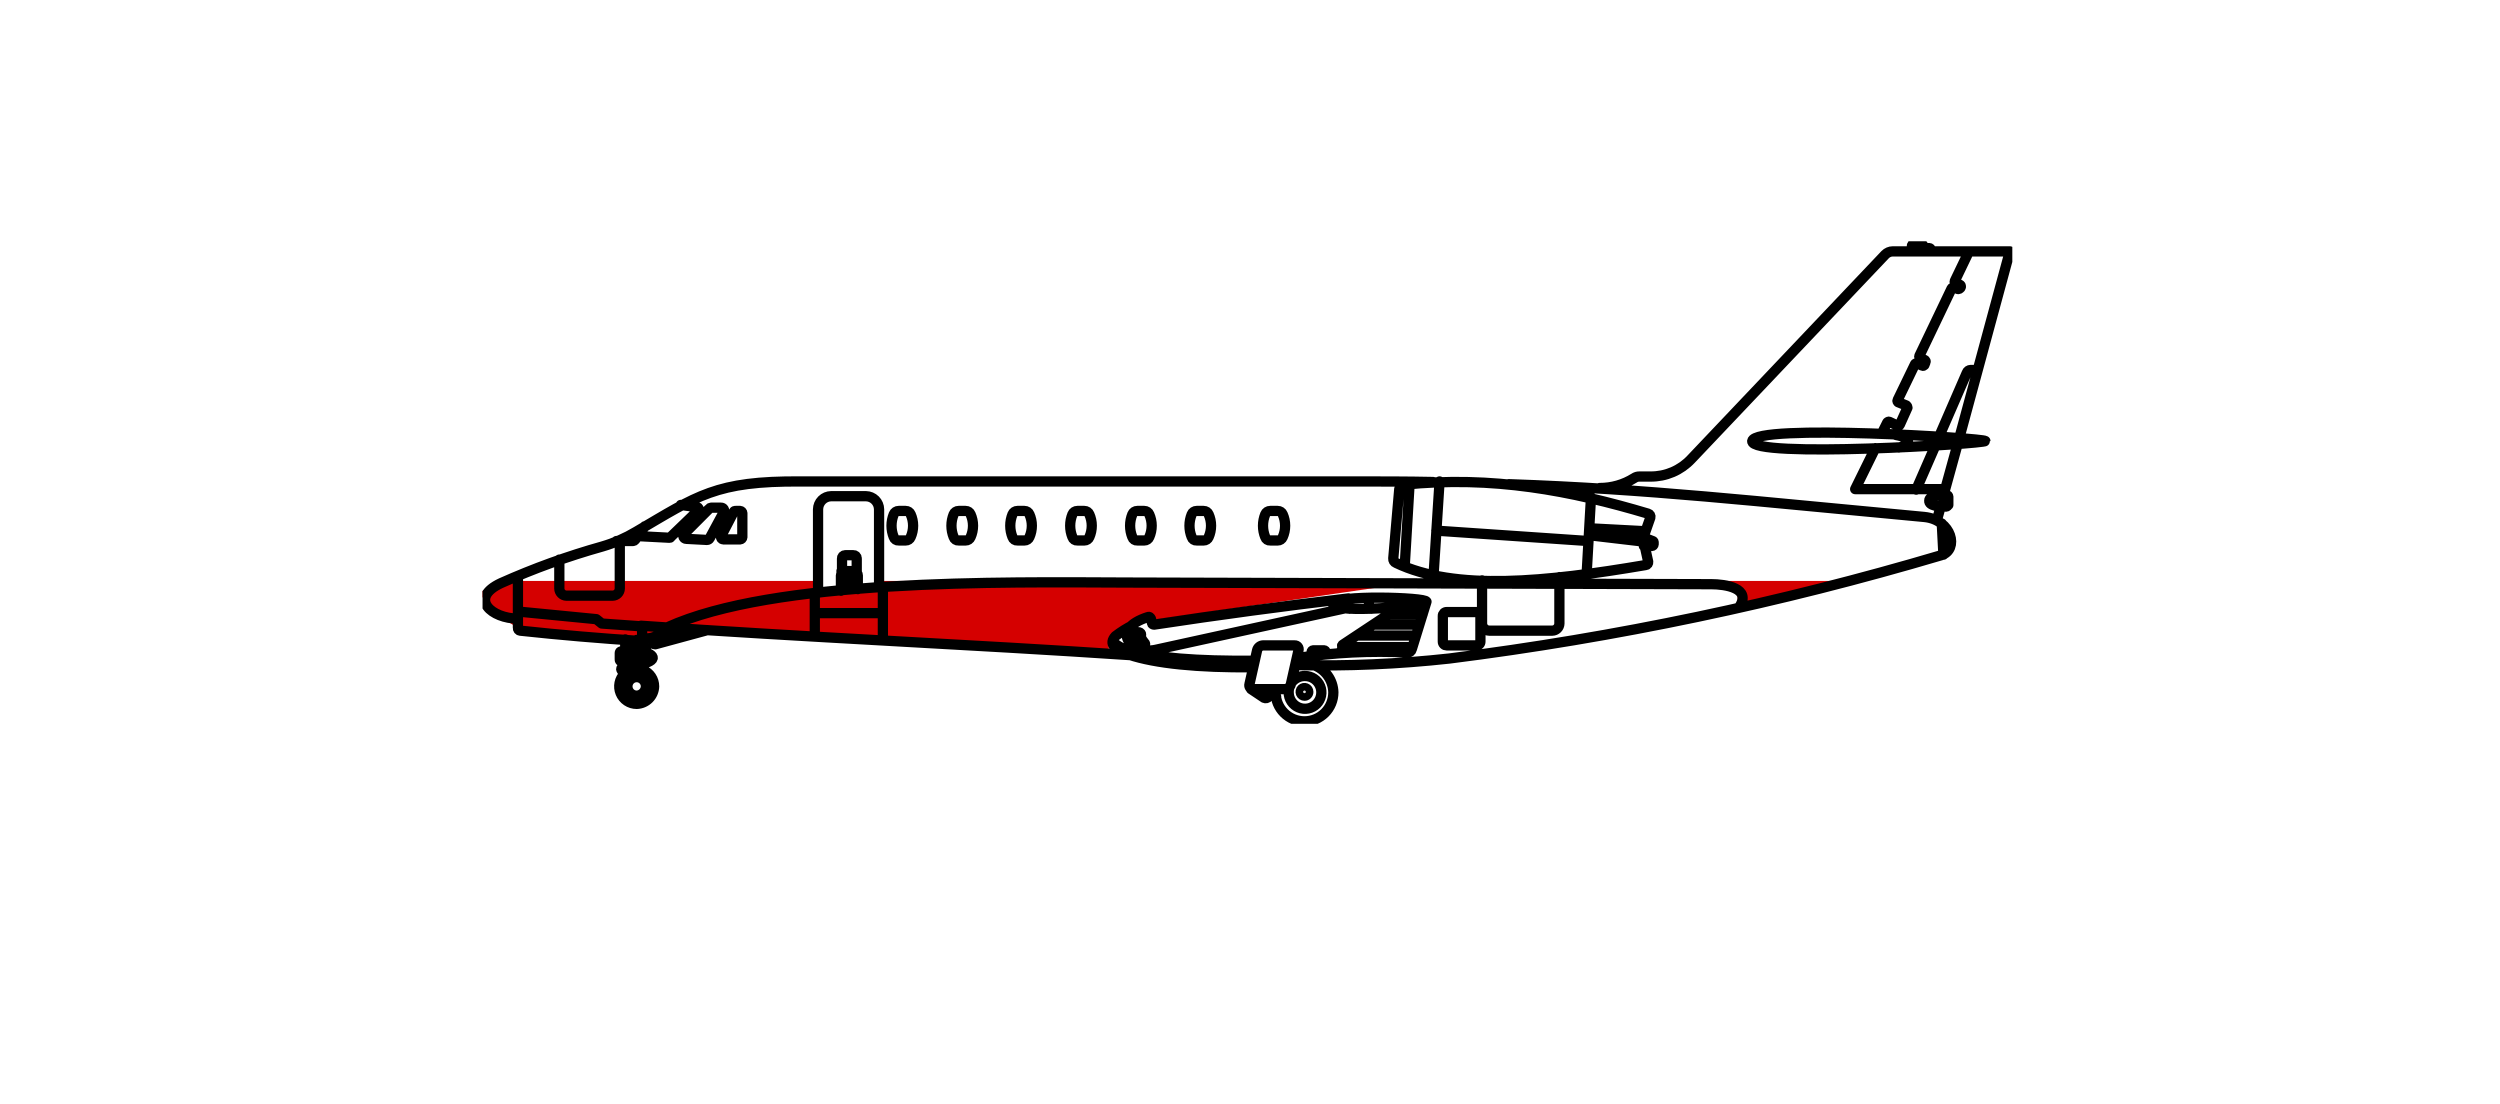 <?xml version="1.0" encoding="UTF-8"?> <svg xmlns="http://www.w3.org/2000/svg" width="487" height="215" viewBox="0 0 487 215" fill="none"><g clip-path="url(#clip0_4744_1549)"><path d="M93.5 115.4L97.5 113.167H159V115.4L172 113.5V113.167H270.5L281.5 114.133L286 113.5L306 114.133L313.824 113.167H320H358.5L348.635 115.4L338.5 118V114.133H313.824L304.155 114.133H270.5L223.5 121L216 125V127.5L179.5 125L137.5 123L126.5 125L102 123L95.5 119L93.5 115.4Z" fill="#D50000"></path><path d="M279.154 93.894C274.167 93.787 268.861 93.787 263.131 93.787H155.962C139.409 93.681 135.907 96.555 123.917 103.581C121.856 104.817 119.645 105.783 117.339 106.455C110.595 108.347 103.999 110.731 97.602 113.588C91.236 116.568 95.799 120.507 100.892 120.507M252.414 129.556C262.406 129.798 272.402 129.372 282.337 128.279C314.766 124.186 346.81 117.457 378.153 108.158C381.654 107.094 380.275 101.239 374.863 100.707C341.439 97.619 321.385 95.277 293.903 94.319M124.872 121.891C156.599 124.127 188.643 125.511 220.476 127.64M378.577 108.052L378.259 101.984M255.916 129.556C257.016 129.95 257.97 130.67 258.652 131.621C259.334 132.571 259.712 133.708 259.736 134.879C259.736 136.375 259.143 137.81 258.089 138.868C257.034 139.926 255.604 140.521 254.112 140.521C252.621 140.521 251.19 139.926 250.136 138.868C249.081 137.81 248.488 136.375 248.488 134.879V134.24M251.672 132.856C251.981 132.482 252.371 132.182 252.812 131.979C253.253 131.776 253.733 131.676 254.218 131.685C254.848 131.685 255.463 131.872 255.987 132.223C256.51 132.574 256.918 133.073 257.159 133.657C257.4 134.24 257.463 134.882 257.34 135.502C257.218 136.121 256.914 136.69 256.469 137.137C256.024 137.584 255.457 137.888 254.839 138.011C254.222 138.134 253.582 138.071 253 137.829C252.418 137.588 251.921 137.178 251.571 136.653C251.222 136.128 251.035 135.51 251.035 134.879C251.018 134.591 251.054 134.302 251.141 134.027M248.17 134.24L247.109 135.73C247.013 135.858 246.877 135.949 246.722 135.988C246.568 136.027 246.404 136.011 246.26 135.943L243.714 134.24M248.595 135.73L247.427 135.198M244.138 129.982C233.315 130.088 225.038 129.237 219.945 127.533C217.08 126.575 215.913 125.404 217.293 123.914C218.355 123.099 219.492 122.386 220.688 121.785M244.138 128.704C233.315 128.811 225.038 128.172 219.945 126.682C218.743 126.432 217.638 125.841 216.762 124.978M262.07 118.485L225.145 126.575C220.476 127.64 215.913 122.636 223.659 120.188C223.871 120.081 224.083 120.294 224.19 120.507L224.402 121.359C224.402 121.572 224.614 121.678 224.826 121.678C237.453 119.762 250.08 118.059 262.707 116.568M277.88 117.207C277.88 116.356 259.63 115.823 259.63 117.633C259.63 119.656 277.88 118.059 277.88 117.207ZM277.88 117.207L275.016 126.469C274.975 126.66 274.867 126.831 274.711 126.948C274.554 127.065 274.361 127.122 274.167 127.108C267.004 126.747 259.824 127.103 252.733 128.172M262.919 118.591C262.282 118.485 262.176 116.781 263.025 116.675M267.163 118.591C266.527 118.485 266.527 116.568 267.057 116.462M271.302 118.378C271.938 118.272 271.938 116.568 271.302 116.568M279.26 111.991L280.427 93.787M273.636 110.288L274.591 94.213M309.076 111.778L309.925 96.874M309.395 105.391L279.79 103.368M320.112 105.497L310.137 104.326C310.031 104.326 309.925 104.22 309.925 104.007V103.155C309.925 103.049 310.031 102.836 310.243 102.942L320.324 103.474M320.218 106.349H321.809C321.892 106.344 321.97 106.309 322.029 106.25C322.088 106.191 322.123 106.112 322.128 106.029V105.604C322.124 105.548 322.1 105.496 322.061 105.457C322.022 105.418 321.97 105.394 321.915 105.391L320.005 104.645M100.892 119.123L116.171 120.614L117.232 121.465L124.766 121.998C124.809 121.991 124.853 121.995 124.895 122.009C124.936 122.023 124.974 122.046 125.005 122.077C125.036 122.108 125.059 122.146 125.073 122.188C125.087 122.229 125.091 122.274 125.084 122.317V124.553C125.091 124.596 125.087 124.64 125.073 124.682C125.059 124.723 125.036 124.761 125.005 124.792C124.974 124.823 124.936 124.847 124.895 124.86C124.853 124.874 124.809 124.878 124.766 124.872C116.914 124.34 109.168 123.701 101.316 122.849C101.19 122.834 101.075 122.77 100.995 122.67C100.916 122.571 100.879 122.444 100.892 122.317V112.204M125.615 102.516L123.705 105.178C123.655 105.243 123.59 105.295 123.517 105.332C123.443 105.369 123.363 105.389 123.281 105.391H120.097M120.734 105.391V114.652C120.727 115.017 120.58 115.365 120.323 115.624C120.065 115.882 119.718 116.03 119.355 116.036H110.335C109.972 116.03 109.624 115.882 109.367 115.624C109.11 115.365 108.963 115.017 108.956 114.652V109.01M124.236 104.433L130.39 104.752C130.496 104.752 130.602 104.752 130.602 104.645L136.014 99.429C136.226 99.216 136.12 98.897 135.801 98.79L132.618 98.365M129.965 122.211C150.763 112.736 194.904 113.375 219.627 113.481L333.375 113.801C336.028 113.801 341.333 114.546 338.787 118.272M303.771 112.417V121.465C303.764 121.83 303.617 122.179 303.36 122.437C303.102 122.695 302.755 122.843 302.391 122.849H290.083C289.719 122.843 289.372 122.695 289.115 122.437C288.857 122.179 288.71 121.83 288.703 121.465V113.055M258.25 127.427V127.001C258.246 126.918 258.21 126.839 258.152 126.781C258.093 126.722 258.015 126.687 257.932 126.682H255.81C255.727 126.687 255.649 126.722 255.59 126.781C255.531 126.839 255.496 126.918 255.492 127.001V127.746M272.787 118.165L261.54 125.617C261.497 125.642 261.464 125.68 261.445 125.726C261.426 125.771 261.422 125.822 261.434 125.87C261.446 125.918 261.473 125.96 261.511 125.992C261.55 126.023 261.597 126.041 261.646 126.043H275.016M260.903 127.214L261.858 126.149M275.758 123.807H264.299M276.501 121.678H267.588M277.138 119.656H270.771M124.023 124.659V126.256C124.016 126.366 123.969 126.47 123.891 126.549C123.813 126.627 123.709 126.674 123.599 126.682M123.599 126.682H122.22M123.599 126.682V128.279C123.605 128.322 123.601 128.366 123.587 128.408C123.574 128.449 123.55 128.487 123.519 128.518C123.489 128.549 123.451 128.572 123.409 128.586C123.368 128.6 123.324 128.604 123.281 128.598H122.538C122.495 128.604 122.45 128.6 122.409 128.586C122.368 128.572 122.33 128.549 122.299 128.518C122.268 128.487 122.245 128.449 122.231 128.408C122.217 128.366 122.213 128.322 122.22 128.279V126.682M122.22 126.682C122.109 126.674 122.006 126.627 121.928 126.549C121.85 126.47 121.803 126.366 121.795 126.256V124.553M122.326 130.727V128.491M123.599 130.301V128.385M132.194 122.423L127.313 124.127C126.838 124.301 126.332 124.374 125.827 124.34H124.978M137.817 122.743L127.631 125.511C127.525 125.511 127.313 125.511 127.313 125.298C127.309 125.243 127.285 125.191 127.246 125.151C127.207 125.112 127.156 125.089 127.1 125.085H126.782C126.676 125.085 126.57 125.085 126.57 125.191L126.464 125.404C126.464 125.511 126.358 125.511 126.252 125.511H124.129M122.326 129.556C121.859 129.671 121.424 129.889 121.052 130.195C120.84 130.514 121.583 131.046 121.689 131.153M123.599 129.982C124.621 129.677 125.615 129.285 126.57 128.811C127.525 128.279 127.207 127.746 126.358 127.32C125.622 126.93 124.837 126.644 124.023 126.469M123.599 129.13C124.023 128.917 124.448 128.811 125.084 128.491C126.145 127.959 124.554 127.64 123.705 127.427M158.721 124.02V115.61M171.984 124.766V114.439M171.984 119.443H158.721M171.242 114.439V99.216C171.232 98.541 170.961 97.897 170.486 97.42C170.01 96.942 169.368 96.67 168.695 96.661H161.904C161.231 96.67 160.589 96.942 160.113 97.42C159.638 97.897 159.366 98.541 159.357 99.216V115.504M167.103 114.759V112.097C167.103 111.778 166.891 111.672 166.891 111.459V108.797C166.895 108.712 166.881 108.628 166.85 108.549C166.819 108.469 166.773 108.398 166.713 108.338C166.653 108.277 166.581 108.231 166.502 108.2C166.423 108.169 166.339 108.155 166.254 108.158H164.663C164.578 108.155 164.494 108.169 164.415 108.2C164.336 108.231 164.264 108.277 164.205 108.338C164.145 108.398 164.098 108.469 164.067 108.549C164.037 108.628 164.023 108.712 164.026 108.797V111.459C164.026 111.778 163.814 111.778 163.814 112.097V115.078M167.103 112.63H163.814M163.92 111.246H166.891M167.103 113.907H163.814M369.876 87.187C372.317 86.654 372.423 85.271 369.346 84.738M378.577 98.684V96.555L381.336 86.548M381.654 85.377L391.522 48.969H368.709C368.432 48.972 368.158 49.029 367.903 49.139C367.648 49.249 367.417 49.408 367.224 49.608L329.449 89.422C328.43 90.512 327.197 91.378 325.827 91.965C324.457 92.551 322.98 92.845 321.491 92.829H319.369C318.99 92.82 318.619 92.932 318.308 93.148C316.304 94.407 313.987 95.071 311.623 95.064M377.304 101.345L378.047 98.684M374.651 48.969V48.011C374.656 47.94 374.645 47.869 374.62 47.803C374.595 47.736 374.556 47.675 374.505 47.625C374.455 47.575 374.395 47.536 374.329 47.511C374.262 47.485 374.191 47.475 374.121 47.479H372.954C372.883 47.475 372.812 47.485 372.745 47.511C372.679 47.536 372.619 47.575 372.569 47.625C372.519 47.675 372.48 47.736 372.454 47.803C372.429 47.869 372.419 47.94 372.423 48.011V48.969M376.137 48.969V48.65C376.132 48.567 376.097 48.488 376.038 48.429C375.979 48.371 375.901 48.335 375.818 48.331H374.757M365.314 87.293L361.388 95.277H378.896M383.564 48.969L380.806 54.718C380.699 54.931 380.806 55.037 381.018 55.144L381.76 55.463C381.973 55.57 381.973 55.676 381.973 55.889L381.867 56.102C381.816 56.167 381.752 56.22 381.678 56.256C381.605 56.293 381.524 56.313 381.442 56.315L380.593 55.995C380.509 55.984 380.424 55.999 380.349 56.037C380.273 56.075 380.21 56.134 380.169 56.208L373.908 69.302C373.802 69.409 373.908 69.622 374.015 69.728L374.97 70.154C375.076 70.26 375.182 70.367 375.076 70.58L374.863 71.112C374.757 71.219 374.651 71.325 374.439 71.219L373.484 70.793C373.378 70.686 373.166 70.793 373.06 70.899L369.664 77.925C369.558 78.138 369.664 78.245 369.77 78.351L371.362 78.99C371.427 79.04 371.479 79.105 371.516 79.179C371.553 79.252 371.573 79.333 371.574 79.416L370.089 82.716C369.982 82.929 369.876 82.929 369.664 82.929L368.073 82.183C367.966 82.077 367.754 82.183 367.648 82.29L366.587 84.419M377.728 85.058L383.14 72.602C383.195 72.448 383.295 72.314 383.428 72.219C383.561 72.124 383.719 72.072 383.883 72.07H385.156M373.272 95.384L376.986 86.867M244.138 134.24C244.02 134.245 243.902 134.222 243.795 134.172C243.687 134.122 243.593 134.047 243.521 133.953C243.448 133.859 243.399 133.749 243.377 133.633C243.355 133.516 243.361 133.396 243.395 133.282L244.881 126.682C244.944 126.416 245.092 126.178 245.303 126.005C245.514 125.832 245.776 125.733 246.048 125.724H252.202C252.32 125.719 252.438 125.742 252.546 125.792C252.653 125.842 252.747 125.917 252.82 126.011C252.892 126.104 252.942 126.214 252.963 126.331C252.985 126.448 252.979 126.568 252.945 126.682L251.459 133.282C251.396 133.548 251.248 133.786 251.037 133.959C250.826 134.132 250.565 134.231 250.292 134.24H244.138ZM254.112 135.517C253.965 135.517 253.822 135.474 253.7 135.392C253.577 135.31 253.482 135.194 253.426 135.057C253.37 134.921 253.355 134.771 253.384 134.627C253.412 134.482 253.483 134.35 253.587 134.245C253.691 134.141 253.823 134.07 253.967 134.041C254.111 134.013 254.261 134.027 254.396 134.084C254.532 134.14 254.648 134.236 254.73 134.358C254.811 134.481 254.855 134.625 254.855 134.772C254.857 134.871 254.84 134.969 254.803 135.06C254.767 135.152 254.712 135.235 254.643 135.304C254.573 135.374 254.49 135.429 254.399 135.466C254.308 135.502 254.21 135.52 254.112 135.517ZM221.325 123.382C221.537 122.956 222.386 123.169 222.28 123.701C222.174 124.233 222.492 124.659 222.916 125.191C223.341 125.511 222.81 126.149 222.386 125.937C221.219 125.191 220.9 124.34 221.325 123.382ZM320.536 110.075C320.618 110.073 320.699 110.053 320.772 110.016C320.846 109.979 320.91 109.927 320.96 109.862C321.045 109.737 321.082 109.586 321.067 109.436L320.112 105.071V104.752L321.491 100.813C321.512 100.736 321.518 100.656 321.508 100.577C321.498 100.498 321.472 100.421 321.433 100.352C321.394 100.283 321.341 100.222 321.278 100.173C321.215 100.125 321.143 100.089 321.067 100.068C306.105 95.597 290.72 92.616 273.424 94.426C272.999 94.426 272.681 94.852 272.575 95.277L271.408 108.797C271.394 108.977 271.437 109.158 271.533 109.311C271.628 109.464 271.771 109.583 271.938 109.649C283.504 115.185 301.118 113.375 320.536 110.075ZM137.711 105.178C137.821 105.18 137.928 105.151 138.022 105.094C138.116 105.038 138.192 104.956 138.242 104.858L141.001 99.749C141.047 99.659 141.07 99.558 141.066 99.456C141.062 99.355 141.032 99.256 140.978 99.17C140.925 99.084 140.85 99.014 140.761 98.966C140.671 98.918 140.571 98.894 140.47 98.897H138.56C138.478 98.898 138.397 98.918 138.324 98.955C138.251 98.992 138.186 99.045 138.136 99.11L133.255 104.007C133.181 104.089 133.132 104.191 133.115 104.301C133.097 104.41 133.112 104.523 133.157 104.624C133.202 104.725 133.275 104.812 133.368 104.872C133.46 104.933 133.569 104.965 133.679 104.965L137.711 105.178ZM144.184 99.536C144.294 99.543 144.398 99.59 144.476 99.669C144.554 99.747 144.601 99.851 144.608 99.961V104.645C144.601 104.756 144.554 104.86 144.476 104.938C144.398 105.017 144.294 105.064 144.184 105.071H140.895C140.82 105.069 140.746 105.049 140.68 105.013C140.615 104.977 140.559 104.925 140.517 104.862C140.476 104.8 140.45 104.728 140.441 104.653C140.433 104.578 140.443 104.503 140.47 104.433L142.911 99.749C143.017 99.536 143.123 99.536 143.335 99.536H144.184ZM281.806 125.724C281.708 125.726 281.611 125.708 281.519 125.672C281.428 125.635 281.345 125.58 281.276 125.511C281.207 125.441 281.152 125.358 281.115 125.266C281.079 125.175 281.061 125.077 281.064 124.978V119.975C281.061 119.877 281.079 119.779 281.115 119.687C281.152 119.596 281.207 119.513 281.276 119.443C281.345 119.373 281.428 119.318 281.519 119.282C281.611 119.245 281.708 119.227 281.806 119.23H287.642C287.741 119.227 287.838 119.245 287.929 119.282C288.021 119.318 288.103 119.373 288.173 119.443C288.242 119.513 288.297 119.596 288.333 119.687C288.37 119.779 288.387 119.877 288.385 119.975V124.978C288.387 125.077 288.37 125.175 288.333 125.266C288.297 125.358 288.242 125.441 288.173 125.511C288.103 125.58 288.021 125.635 287.929 125.672C287.838 125.708 287.741 125.726 287.642 125.724H281.806ZM124.023 135.517C123.667 135.517 123.318 135.411 123.021 135.212C122.725 135.014 122.493 134.731 122.357 134.4C122.22 134.07 122.185 133.706 122.254 133.355C122.324 133.004 122.496 132.681 122.748 132.428C123 132.175 123.322 132.003 123.671 131.933C124.021 131.863 124.384 131.899 124.714 132.036C125.043 132.173 125.325 132.405 125.523 132.702C125.721 133 125.827 133.35 125.827 133.708C125.813 134.183 125.619 134.636 125.283 134.972C124.948 135.308 124.497 135.504 124.023 135.517ZM124.023 137.114C123.352 137.114 122.695 136.915 122.137 136.54C121.579 136.166 121.143 135.634 120.886 135.011C120.629 134.389 120.562 133.704 120.693 133.043C120.824 132.382 121.148 131.775 121.622 131.299C122.097 130.823 122.702 130.498 123.361 130.367C124.02 130.235 124.702 130.303 125.323 130.56C125.943 130.818 126.473 131.255 126.847 131.815C127.22 132.375 127.419 133.034 127.419 133.708C127.395 134.604 127.029 135.456 126.398 136.09C125.766 136.723 124.916 137.09 124.023 137.114ZM121.052 128.811C121.009 128.817 120.965 128.813 120.923 128.799C120.882 128.785 120.844 128.762 120.813 128.731C120.783 128.7 120.759 128.662 120.746 128.621C120.732 128.579 120.728 128.535 120.734 128.491V127.214C120.728 127.171 120.732 127.126 120.746 127.085C120.759 127.043 120.783 127.005 120.813 126.974C120.844 126.943 120.882 126.92 120.923 126.906C120.965 126.892 121.009 126.888 121.052 126.895H121.477C121.52 126.888 121.564 126.892 121.606 126.906C121.647 126.92 121.685 126.943 121.716 126.974C121.746 127.005 121.77 127.043 121.784 127.085C121.797 127.126 121.801 127.171 121.795 127.214V128.491C121.801 128.535 121.797 128.579 121.784 128.621C121.77 128.662 121.746 128.7 121.716 128.731C121.685 128.762 121.647 128.785 121.606 128.799C121.564 128.813 121.52 128.817 121.477 128.811H121.052ZM175.061 105.284C174.854 105.301 174.647 105.246 174.474 105.131C174.301 105.015 174.171 104.844 174.106 104.645C173.523 103.213 173.523 101.607 174.106 100.174C174.183 99.984 174.316 99.821 174.486 99.707C174.656 99.593 174.857 99.534 175.061 99.536H176.441C176.646 99.534 176.846 99.593 177.016 99.707C177.187 99.821 177.319 99.984 177.396 100.174C177.711 100.877 177.873 101.639 177.873 102.41C177.873 103.181 177.711 103.942 177.396 104.645C177.319 104.836 177.187 104.999 177.016 105.112C176.846 105.226 176.646 105.286 176.441 105.284H175.061ZM186.733 105.284C186.526 105.301 186.319 105.246 186.146 105.131C185.973 105.015 185.843 104.844 185.778 104.645C185.195 103.213 185.195 101.607 185.778 100.174C185.855 99.984 185.987 99.821 186.158 99.707C186.328 99.593 186.529 99.534 186.733 99.536H188.113C188.317 99.534 188.518 99.593 188.688 99.707C188.859 99.821 188.991 99.984 189.068 100.174C189.383 100.877 189.545 101.639 189.545 102.41C189.545 103.181 189.383 103.942 189.068 104.645C188.991 104.836 188.859 104.999 188.688 105.112C188.518 105.226 188.317 105.286 188.113 105.284H186.733ZM198.193 105.284C197.986 105.301 197.779 105.246 197.605 105.131C197.432 105.015 197.303 104.844 197.238 104.645C196.655 103.213 196.655 101.607 197.238 100.174C197.315 99.984 197.447 99.821 197.617 99.707C197.788 99.593 197.988 99.534 198.193 99.536H199.572C199.777 99.534 199.978 99.593 200.148 99.707C200.318 99.821 200.451 99.984 200.527 100.174C200.842 100.877 201.005 101.639 201.005 102.41C201.005 103.181 200.842 103.942 200.527 104.645C200.451 104.836 200.318 104.999 200.148 105.112C199.978 105.226 199.777 105.286 199.572 105.284H198.193ZM209.865 105.284C209.657 105.301 209.451 105.246 209.277 105.131C209.104 105.015 208.975 104.844 208.91 104.645C208.326 103.213 208.326 101.607 208.91 100.174C208.987 99.984 209.119 99.821 209.289 99.707C209.46 99.593 209.66 99.534 209.865 99.536H211.244C211.449 99.534 211.65 99.593 211.82 99.707C211.99 99.821 212.122 99.984 212.199 100.174C212.514 100.877 212.677 101.639 212.677 102.41C212.677 103.181 212.514 103.942 212.199 104.645C212.122 104.836 211.99 104.999 211.82 105.112C211.65 105.226 211.449 105.286 211.244 105.284H209.865ZM221.537 105.284C221.329 105.301 221.122 105.246 220.949 105.131C220.776 105.015 220.647 104.844 220.582 104.645C219.998 103.213 219.998 101.607 220.582 100.174C220.659 99.984 220.791 99.821 220.961 99.707C221.132 99.593 221.332 99.534 221.537 99.536H222.916C223.121 99.534 223.322 99.593 223.492 99.707C223.662 99.821 223.794 99.984 223.871 100.174C224.186 100.877 224.349 101.639 224.349 102.41C224.349 103.181 224.186 103.942 223.871 104.645C223.794 104.836 223.662 104.999 223.492 105.112C223.322 105.226 223.121 105.286 222.916 105.284H221.537ZM233.103 105.284C232.895 105.301 232.688 105.246 232.515 105.131C232.342 105.015 232.212 104.844 232.148 104.645C231.564 103.213 231.564 101.607 232.148 100.174C232.225 99.984 232.357 99.821 232.527 99.707C232.697 99.593 232.898 99.534 233.103 99.536H234.482C234.687 99.534 234.887 99.593 235.058 99.707C235.228 99.821 235.36 99.984 235.437 100.174C235.752 100.877 235.915 101.639 235.915 102.41C235.915 103.181 235.752 103.942 235.437 104.645C235.36 104.836 235.228 104.999 235.058 105.112C234.887 105.226 234.687 105.286 234.482 105.284H233.103ZM247.427 105.284C247.22 105.301 247.013 105.246 246.84 105.131C246.666 105.015 246.537 104.844 246.472 104.645C245.889 103.213 245.889 101.607 246.472 100.174C246.549 99.984 246.681 99.821 246.852 99.707C247.022 99.593 247.223 99.534 247.427 99.536H248.913C249.118 99.534 249.318 99.593 249.488 99.707C249.659 99.821 249.791 99.984 249.868 100.174C250.183 100.877 250.345 101.639 250.345 102.41C250.345 103.181 250.183 103.942 249.868 104.645C249.791 104.836 249.659 104.999 249.488 105.112C249.318 105.226 249.118 105.286 248.913 105.284H247.427ZM386.748 85.909C386.748 85.377 341.864 82.503 341.333 85.909C340.909 89.316 386.748 86.442 386.748 85.909ZM379.426 98.365C379.421 98.448 379.386 98.526 379.328 98.585C379.269 98.644 379.191 98.679 379.108 98.684C377.834 98.684 375.712 98.578 375.818 97.513C375.818 96.555 377.941 96.448 379.214 96.448C379.297 96.453 379.375 96.488 379.434 96.547C379.492 96.606 379.527 96.685 379.532 96.768V98.365H379.426Z" stroke="black" stroke-width="2" stroke-miterlimit="2.613" stroke-linecap="round" stroke-linejoin="round"></path></g><defs><clipPath id="clip0_4744_1549"><rect width="298" height="94" fill="white" transform="matrix(-1 0 0 1 392 47)"></rect></clipPath></defs></svg> 